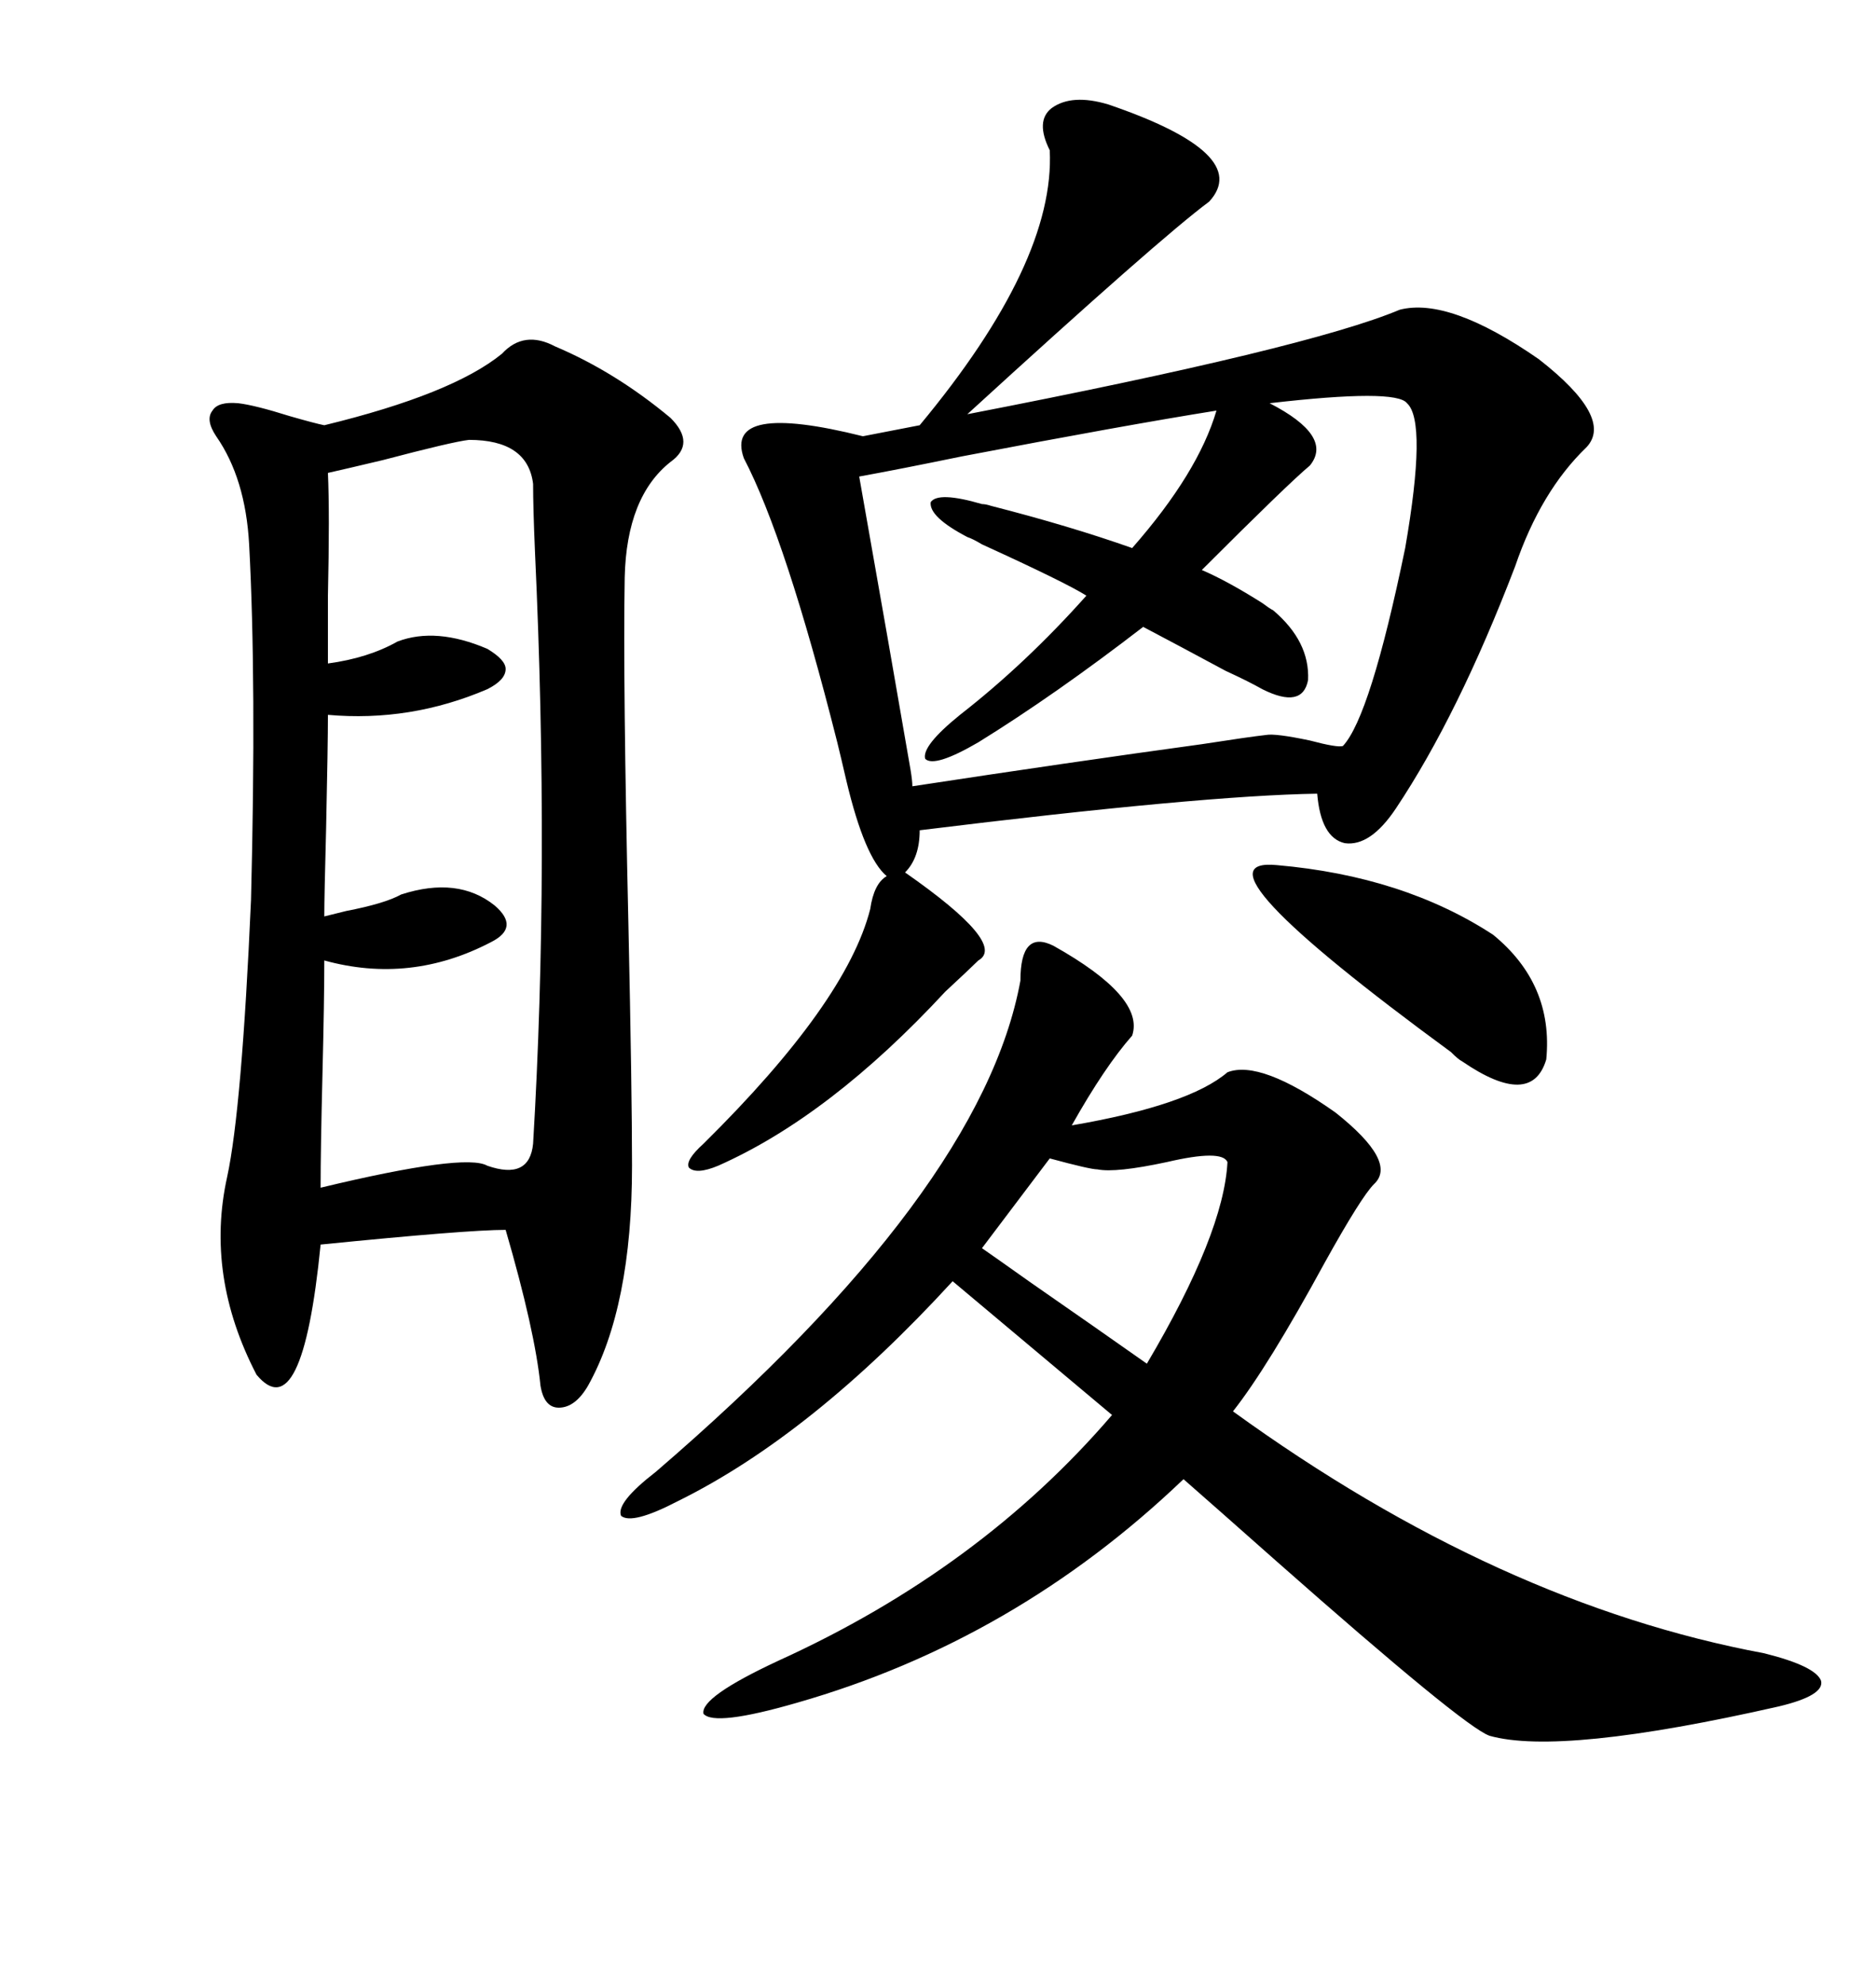 <svg xmlns="http://www.w3.org/2000/svg" xmlns:xlink="http://www.w3.org/1999/xlink" width="300" height="317.285"><path d="M167.87 24.02L167.87 24.02Q165.53 19.34 168.16 17.29L168.16 17.29Q171.39 14.94 177.25 16.70L177.25 16.70Q200.39 24.61 193.36 32.23L193.36 32.23Q185.45 38.09 154.69 66.21L154.69 66.21Q209.18 55.66 223.83 49.51L223.83 49.51Q231.74 47.46 246.09 57.42L246.09 57.42Q258.11 66.80 253.71 71.48L253.71 71.48Q246.39 78.52 242.29 90.53L242.29 90.53Q233.20 114.26 223.24 129.20L223.24 129.20Q219.14 135.35 215.04 134.77L215.04 134.77Q211.23 133.89 210.64 126.86L210.64 126.86Q192.19 127.15 147.07 132.71L147.07 132.71Q147.07 137.11 144.73 139.45L144.73 139.45Q161.13 150.88 156.45 153.52L156.45 153.52Q155.27 154.69 151.17 158.50L151.17 158.50Q132.71 178.42 114.84 186.33L114.84 186.33Q111.33 187.79 110.16 186.62L110.16 186.62Q109.57 185.45 112.50 182.81L112.50 182.81Q135.35 160.25 139.16 145.31L139.16 145.31Q139.75 141.21 141.80 140.04L141.80 140.04Q138.28 137.11 135.35 124.80L135.35 124.80Q134.47 121.00 133.89 118.65L133.89 118.65Q125.68 86.13 118.95 73.24L118.95 73.24Q115.72 64.16 137.99 69.73L137.99 69.73L147.07 67.97Q168.75 41.89 167.87 24.02ZM80.27 56.54L80.27 56.54Q83.79 52.73 88.77 55.37L88.77 55.37Q98.44 59.47 107.23 66.80L107.23 66.80Q111.33 70.90 107.23 73.83L107.23 73.83Q100.20 79.39 99.90 92.29L99.90 92.29Q99.61 108.98 100.49 147.66L100.49 147.66Q101.07 174.61 101.07 186.33L101.07 186.33Q101.07 208.89 94.04 221.48L94.04 221.48Q91.99 225 89.36 225L89.36 225Q87.01 225 86.43 221.48L86.43 221.48Q85.55 212.70 80.86 196.58L80.86 196.58Q74.71 196.58 51.27 198.93L51.27 198.93Q48.34 228.52 41.02 219.73L41.02 219.73Q32.81 203.91 36.33 188.09L36.33 188.09Q38.67 177.25 40.14 143.85L40.14 143.85Q41.02 108.98 39.84 87.01L39.84 87.01Q39.26 76.46 34.57 69.73L34.57 69.73Q32.81 67.09 33.98 65.63L33.98 65.63Q34.86 64.16 38.09 64.45L38.09 64.45Q40.72 64.75 46.29 66.50L46.29 66.50Q50.39 67.68 51.86 67.97L51.86 67.97Q72.36 62.99 80.27 56.54ZM168.46 151.17L168.46 151.17Q183.11 159.38 181.05 165.53L181.05 165.53Q176.66 170.51 171.39 179.88L171.39 179.88Q190.14 176.66 196.29 171.39L196.29 171.39Q201.56 169.34 213.57 177.83L213.57 177.83Q223.54 185.74 219.73 189.26L219.73 189.26Q217.68 191.31 211.82 201.86L211.82 201.86Q202.73 218.55 197.17 225.59L197.17 225.59Q239.65 256.35 282.13 264.26L282.13 264.26Q290.33 266.31 291.21 268.65L291.21 268.65Q291.80 271.00 284.47 272.75L284.47 272.75Q249.61 280.66 238.18 277.44L238.18 277.44Q234.08 275.98 204.20 249.61L204.20 249.61Q193.95 240.53 189.26 236.43L189.26 236.43Q162.30 262.21 127.44 272.17L127.44 272.17Q114.26 275.98 112.50 273.93L112.50 273.93Q111.91 271.29 124.51 265.43L124.51 265.43Q156.74 250.78 177.83 226.17L177.83 226.17L152.34 204.79Q129.79 229.39 108.40 239.94L108.40 239.94Q101.07 243.75 99.32 242.29L99.32 242.29Q98.44 240.23 104.88 235.25L104.88 235.25Q157.03 190.43 163.18 156.74L163.18 156.74Q163.18 148.54 168.46 151.17ZM75 70.31L75 70.31Q72.36 70.61 61.23 73.54L61.23 73.54Q55.08 75 52.44 75.59L52.44 75.59Q52.73 82.03 52.44 95.21L52.44 95.21Q52.44 102.25 52.44 106.05L52.44 106.05Q58.89 105.18 63.57 102.54L63.57 102.54Q69.73 100.20 77.93 103.71L77.93 103.71Q80.86 105.47 80.86 106.93L80.86 106.93Q80.86 108.69 77.93 110.16L77.93 110.16Q65.63 115.43 52.44 114.26L52.44 114.26Q52.44 118.95 52.15 132.42L52.15 132.42Q51.86 143.26 51.86 146.48L51.86 146.48Q53.03 146.19 55.37 145.61L55.37 145.61Q61.52 144.43 64.16 142.97L64.16 142.97Q73.24 140.04 79.10 144.73L79.10 144.73Q83.20 148.24 78.52 150.59L78.52 150.59Q65.63 157.32 51.86 153.52L51.86 153.52Q51.86 159.96 51.56 171.97L51.56 171.97Q51.27 183.69 51.27 189.84L51.27 189.84Q74.41 184.28 77.93 186.33L77.93 186.33Q84.67 188.67 85.25 182.81L85.25 182.81Q87.89 138.57 85.55 88.18L85.55 88.18Q85.25 81.15 85.25 77.34L85.25 77.34Q84.38 70.31 75 70.31ZM225 64.45L225 64.45Q223.24 62.11 203.03 64.45L203.03 64.45Q213.28 69.73 209.47 74.41L209.47 74.41Q205.96 77.34 192.19 91.11L192.19 91.11Q196.29 92.87 201.86 96.39L201.86 96.39Q203.03 97.27 203.61 97.56L203.61 97.56Q209.47 102.54 209.18 108.69L209.18 108.69Q208.30 113.38 201.86 110.16L201.86 110.16Q199.80 108.98 196.00 107.23L196.00 107.23Q188.38 103.13 182.81 100.20L182.81 100.20Q168.75 111.04 156.45 118.65L156.45 118.65Q149.41 122.75 147.95 121.29L147.95 121.29Q147.36 119.24 153.52 114.26L153.52 114.26Q164.06 106.05 173.73 95.21L173.73 95.21Q170.51 93.16 157.03 87.01L157.03 87.01Q155.57 86.13 154.69 85.84L154.69 85.84Q148.54 82.62 148.83 80.27L148.83 80.27Q150 78.52 157.03 80.57L157.03 80.57Q157.62 80.57 158.50 80.86L158.50 80.86Q171.09 84.08 181.05 87.60L181.05 87.60Q191.60 75.59 194.53 65.63L194.53 65.63Q179.88 67.97 153.81 72.95L153.81 72.95Q143.85 75 137.40 76.17L137.40 76.17Q142.38 104.30 145.61 123.05L145.61 123.05Q145.90 124.80 145.90 125.68L145.90 125.68Q170.80 121.88 192.19 118.95L192.19 118.95Q199.80 117.77 202.44 117.48L202.44 117.48Q203.91 117.19 209.47 118.36L209.47 118.36Q213.87 119.53 214.75 119.24L214.75 119.24Q219.14 114.55 224.71 87.60L224.71 87.60Q228.22 67.38 225 64.45ZM204.20 138.28L204.20 138.28Q224.41 140.04 238.77 149.41L238.77 149.41Q248.44 157.32 247.27 169.34L247.27 169.34Q244.92 177.25 233.79 169.63L233.79 169.63Q233.20 169.34 232.03 168.16L232.03 168.16Q189.26 136.82 204.20 138.28ZM175.49 186.91L175.49 186.91Q174.32 186.91 167.87 185.16L167.87 185.16L157.03 199.51Q157.91 200.10 164.94 205.08L164.94 205.08Q175.49 212.40 183.40 217.97L183.40 217.97Q195.70 197.17 196.29 185.74L196.29 185.74Q195.41 183.69 186.62 185.74L186.62 185.74Q178.42 187.50 175.49 186.91Z"/></svg>